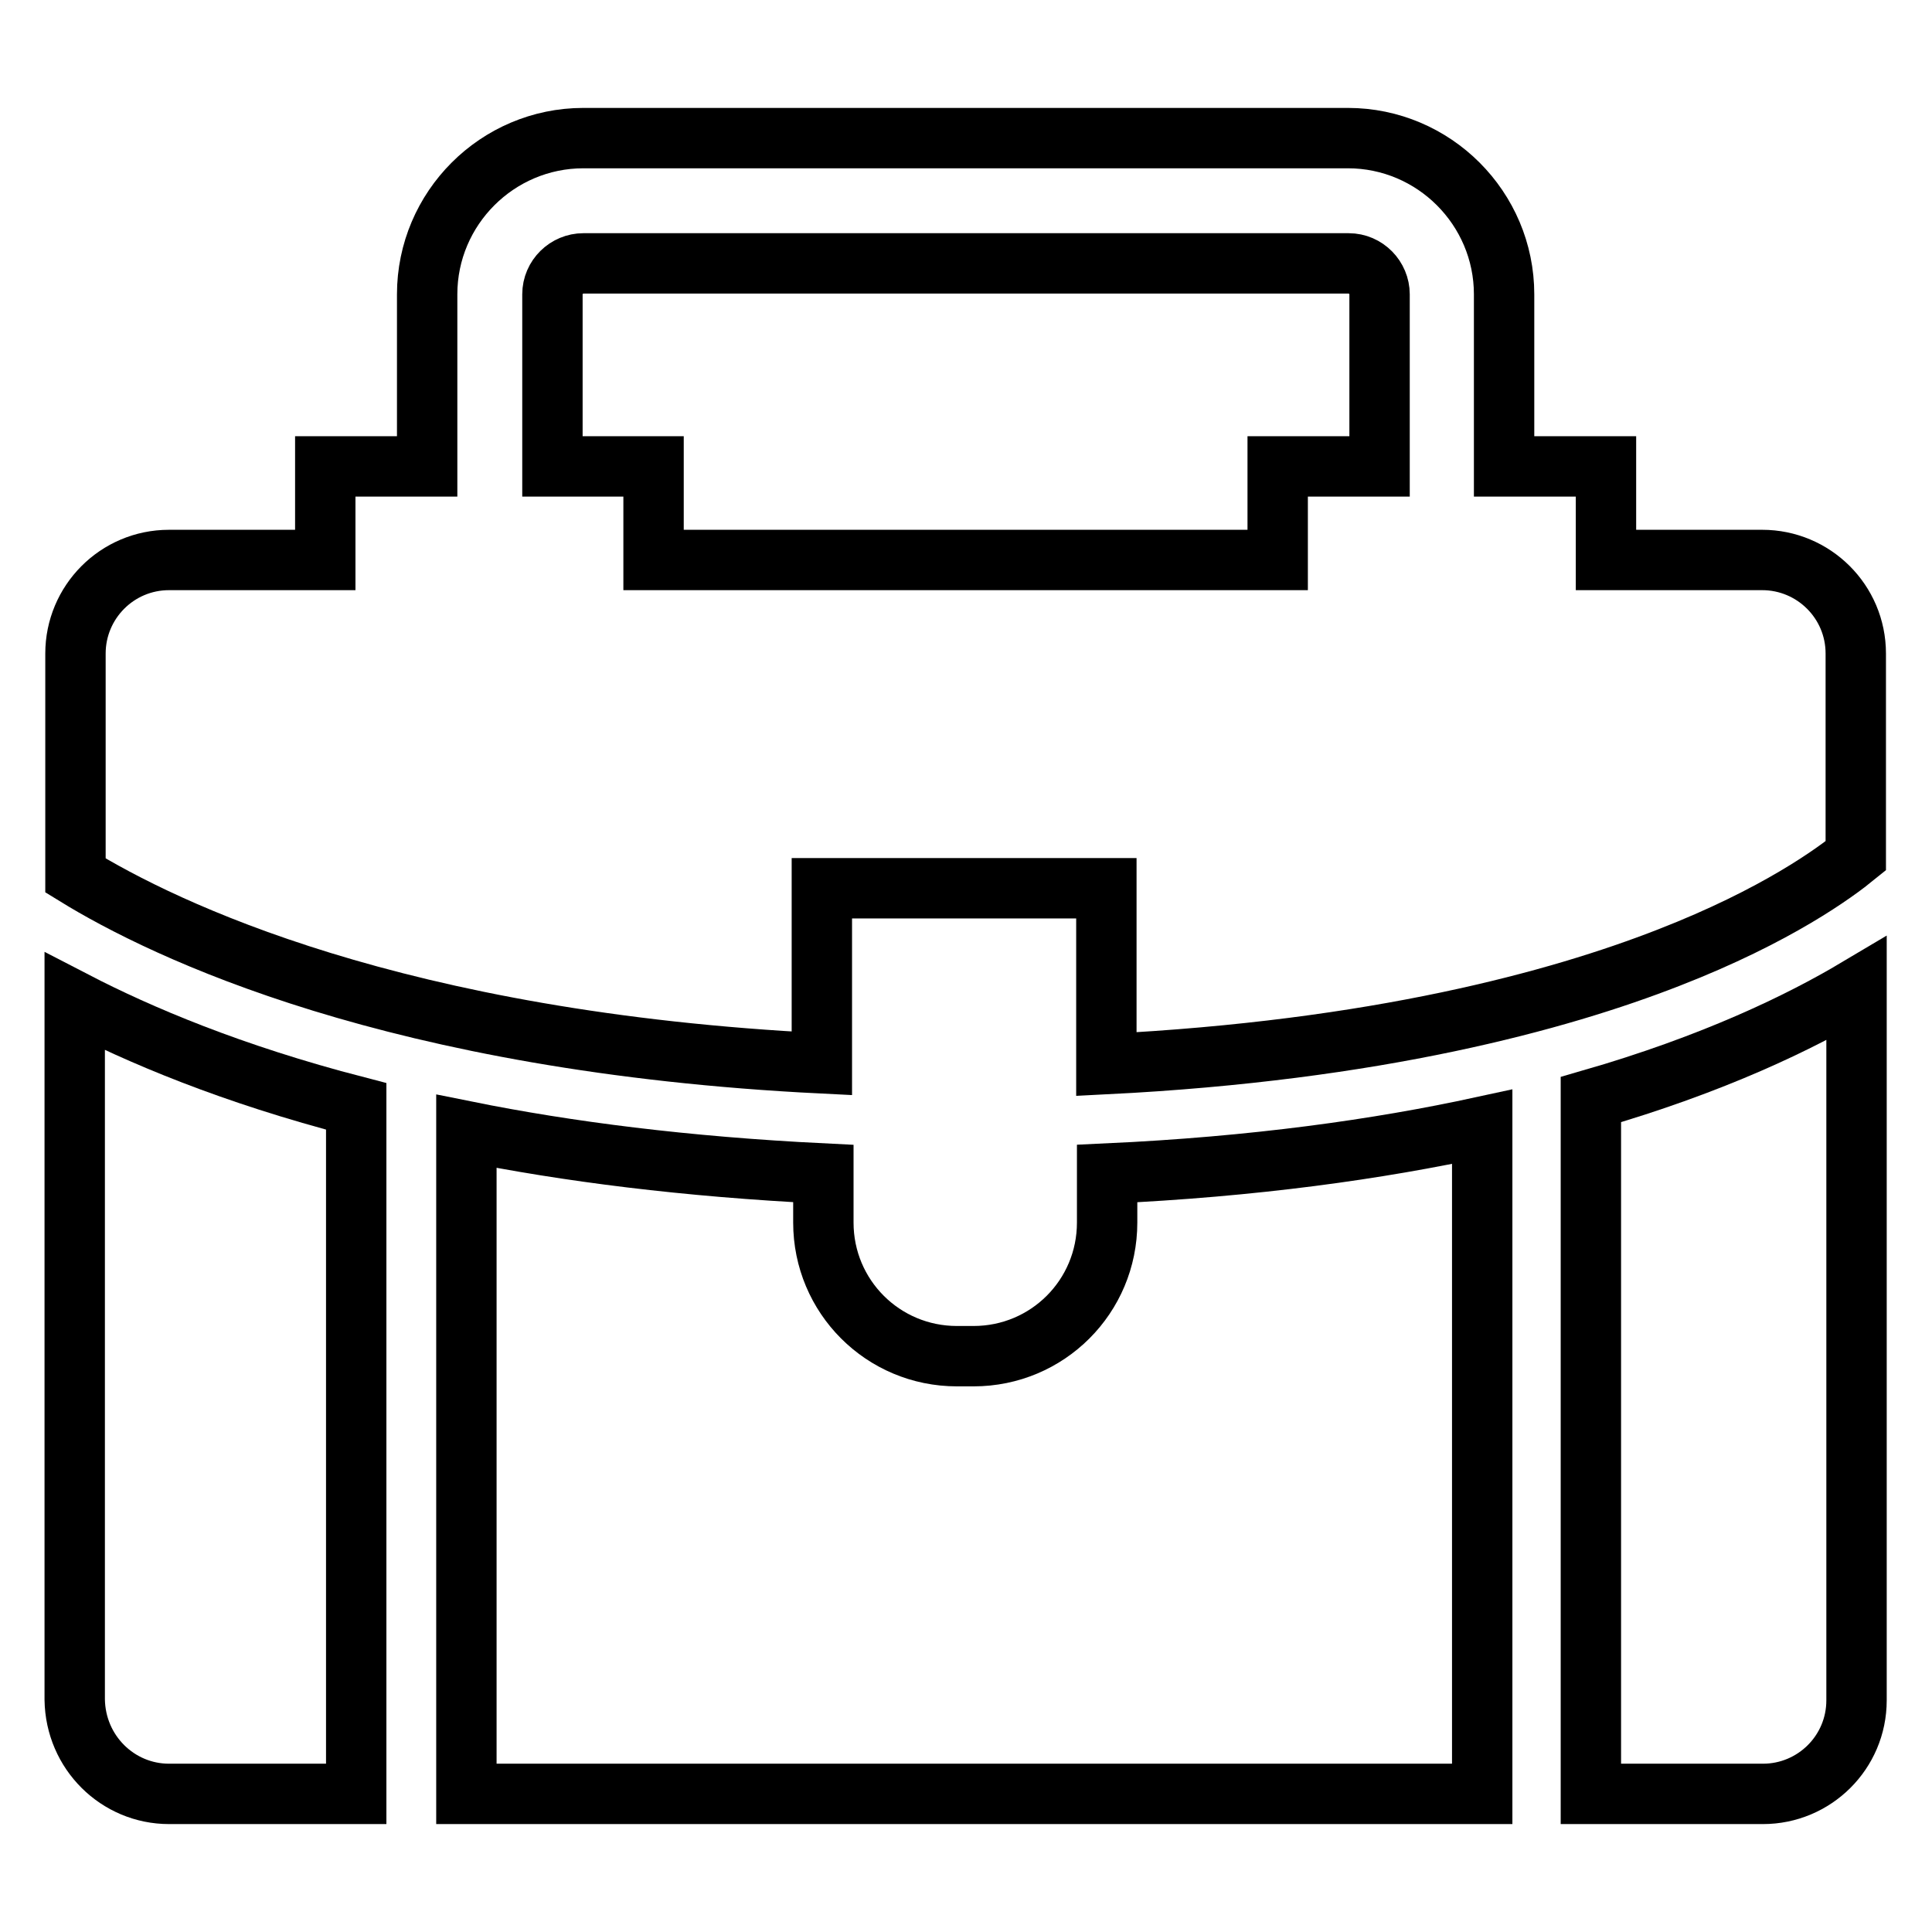 <?xml version="1.0" encoding="utf-8"?>
<!-- Svg Vector Icons : http://www.onlinewebfonts.com/icon -->
<!DOCTYPE svg PUBLIC "-//W3C//DTD SVG 1.1//EN" "http://www.w3.org/Graphics/SVG/1.1/DTD/svg11.dtd">
<svg version="1.1" xmlns="http://www.w3.org/2000/svg" xmlns:xlink="http://www.w3.org/1999/xlink" x="0px" y="0px" viewBox="0 0 256 256" enable-background="new 0 0 256 256" xml:space="preserve">
<g><g><g><g><path stroke-width="8" fill-opacity="0" stroke="#000000"  d="M108.9,117.7h37.7V141c35.8-1.8,59.9-8.4,74.5-14.1c14.4-5.6,22.1-11.3,24.8-13.5V86.6c0-6.9-5.6-12.4-12.4-12.4h-20.7V61.8h-13.5V39c0-11.4-9.3-20.7-20.7-20.7H77.3c-11.4,0-20.7,9.3-20.7,20.7v22.8H43.1v12.4H22.4c-6.9,0-12.4,5.6-12.4,12.4V116c11.7,7.2,42.4,22.1,98.9,24.9L108.9,117.7L108.9,117.7z M73.2,61.8V39c0-2.3,1.9-4.1,4.1-4.1h101.4c2.3,0,4.1,1.9,4.1,4.1v22.8h-13.5v12.4H86.6V61.8H73.2L73.2,61.8z"/><path stroke-width="8" fill-opacity="0" stroke="#000000"  d="M61.8,149.9v87.8h134.6v-88.4c-13.8,3-30.2,5.3-49.7,6.2v6.5c0,9.8-7.9,17.7-17.7,17.7h-2.2c-9.8,0-17.7-7.9-17.7-17.7v-6.5C90.8,154.6,75.2,152.6,61.8,149.9z"/><path stroke-width="8" fill-opacity="0" stroke="#000000"  d="M22.4,237.7h24.8v-91.1c-16.6-4.3-28.8-9.5-37.3-13.9v26.3v66.2C10,232.2,15.6,237.7,22.4,237.7z"/><path stroke-width="8" fill-opacity="0" stroke="#000000"  d="M246,225.3v-66.2V131c-7.4,4.4-18.9,10-35.2,14.7v92h22.8C240.4,237.7,246,232.2,246,225.3z"/></g></g><g></g><g></g><g></g><g></g><g></g><g></g><g></g><g></g><g></g><g></g><g></g><g></g><g></g><g></g><g></g></g></g>
</svg>